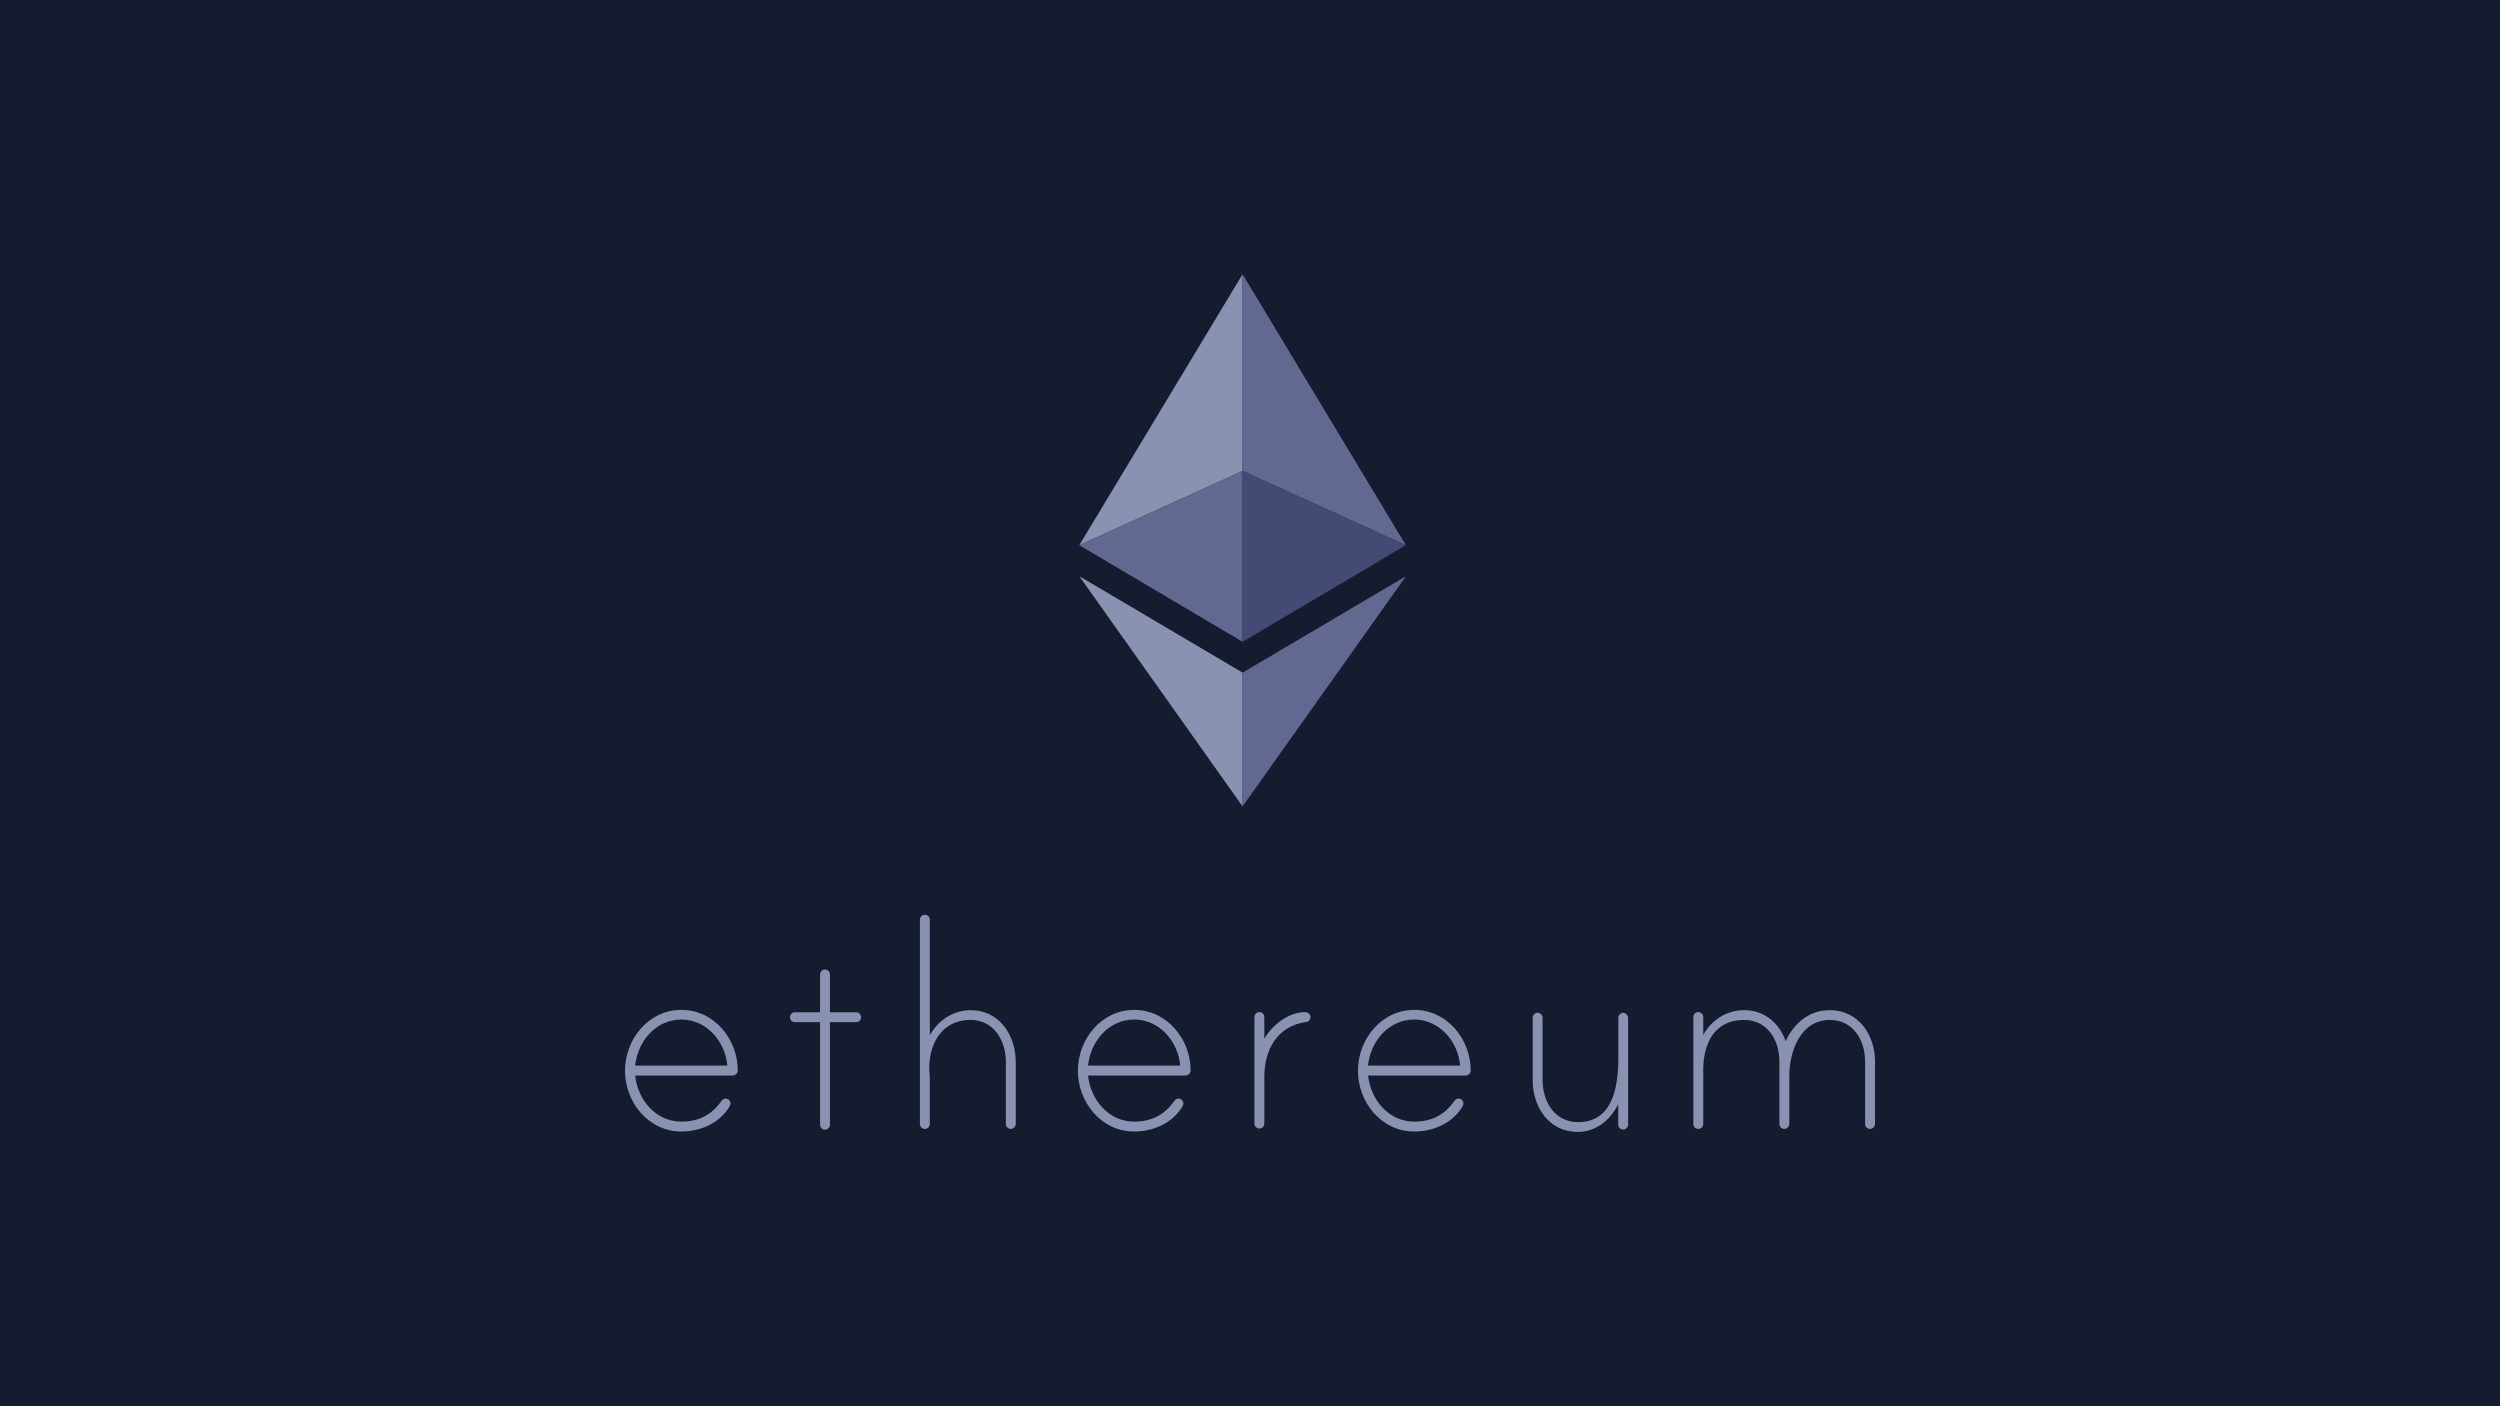 <svg enable-background="new 0 0 1920 1080" viewBox="0 0 1920 1080" xmlns="http://www.w3.org/2000/svg"><path d="m0 0h1920v1080h-1920z" fill="#151c2f"/><path d="m954.3 210.6-125.4 208.1 125.4-57z" fill="#8a92b2"/><path d="m954.3 361.7-125.4 57 125.4 74.2z" fill="#62688f"/><path d="m1079.7 418.7-125.4-208.1v151.1z" fill="#62688f"/><path d="m954.3 492.9 125.4-74.2-125.4-57z" fill="#454a75"/><path d="m828.9 442.5 125.4 176.8v-102.7z" fill="#8a92b2"/><path d="m954.3 516.6v102.7l125.5-176.8z" fill="#62688f"/><g fill="#8a92b2"><path d="m566.6 822.2c0 2.1-1.9 3.8-4 3.8h-74.8c1.9 18.5 15.8 35.4 35.4 35.4 13.4 0 23.3-5.1 30.8-15.8.8-1.1 1.9-1.9 3.2-1.9 2.1 0 3.8 1.6 3.8 3.8 0 .8-.3 1.3-.5 1.9-7.5 13.1-22.5 19.6-37.3 19.6-25.2 0-43.2-22.5-43.2-46.7 0-24.1 18-46.7 43.2-46.7 25.2-.1 43.4 22.4 43.4 46.6zm-8-3.8c-1.6-18.5-15.8-35.4-35.4-35.4s-33.5 16.9-35.4 35.4z"/><path d="m657.5 777.4c2.1 0 3.8 1.9 3.8 3.8 0 2.1-1.6 3.8-3.8 3.8h-20.1v78.8c0 1.9-1.6 3.8-3.8 3.8-2.1 0-3.8-1.9-3.8-3.8v-78.8h-19.3c-2.1 0-3.8-1.6-3.8-3.8 0-1.9 1.6-3.8 3.8-3.8h19.3v-29c0-2.1 1.6-3.8 3.8-3.8 2.1 0 3.8 1.6 3.8 3.8v29z"/><path d="m780.1 815.5v47.7c0 2.1-1.9 3.8-3.8 3.8-2.1 0-3.8-1.6-3.8-3.8v-47.7c0-16.1-9.1-32.2-27.1-32.2-23.1 0-33 20.1-31.6 40.8 0 .5.3 2.9.3 3.2v35.9c0 2.1-1.6 3.8-3.8 3.8-2.1 0-3.8-1.6-3.8-3.8v-156.9c0-1.9 1.6-3.8 3.8-3.8 2.1 0 3.8 1.9 3.8 3.8v88.8c6.4-11.5 18-19.3 31.4-19.3 22 0 34.6 19.3 34.6 39.7z"/><path d="m914.4 822.2c0 2.1-1.9 3.8-4 3.8h-74.8c1.9 18.5 15.8 35.4 35.4 35.4 13.4 0 23.3-5.1 30.8-15.8.8-1.1 1.9-1.9 3.2-1.9 2.1 0 3.8 1.6 3.8 3.8 0 .8-.3 1.3-.5 1.9-7.5 13.1-22.5 19.6-37.3 19.6-25.2 0-43.2-22.5-43.2-46.7 0-24.1 18-46.7 43.2-46.7s43.4 22.4 43.4 46.6zm-8-3.8c-1.6-18.5-15.8-35.4-35.4-35.4s-33.5 16.9-35.4 35.4z"/><path d="m1006.4 780.9c0 2.4-1.3 3.8-3.5 4-22 3.2-31.9 21.2-31.9 42.1v35.9c0 2.1-1.6 3.8-3.8 3.8-2.1 0-3.8-1.6-3.8-3.8v-81.8c0-2.1 1.6-3.8 3.8-3.8 2.1 0 3.8 1.6 3.8 3.8v16.6c6.2-10.5 18.5-20.4 31.4-20.4 1.8.1 4 1.4 4 3.6z"/><path d="m1129.5 822.2c0 2.1-1.9 3.8-4 3.8h-74.8c1.9 18.5 15.8 35.4 35.4 35.4 13.4 0 23.3-5.1 30.8-15.8.8-1.1 1.9-1.9 3.2-1.9 2.1 0 3.8 1.6 3.8 3.8 0 .8-.3 1.3-.5 1.9-7.5 13.1-22.5 19.6-37.3 19.6-25.2 0-43.2-22.5-43.2-46.7 0-24.1 18-46.7 43.2-46.7 25.1-.1 43.4 22.4 43.4 46.6zm-8.1-3.8c-1.6-18.5-15.8-35.4-35.4-35.4s-33.5 16.9-35.4 35.4z"/><path d="m1250.4 781.7v26 56c0 2.1-1.9 3.8-3.8 3.8-2.1 0-3.8-1.6-3.8-3.8v-15.6c-6.2 12.3-17.2 21.2-31.1 21.2-22.3 0-34.6-19.3-34.6-39.7v-48c0-1.9 1.6-3.8 3.8-3.8s3.8 1.9 3.8 3.8v48c0 16.1 9.1 32.2 27.1 32.2 25.2 0 31.1-23.6 31.1-49.6v-30.6c0-1.9 1.6-3.8 3.8-3.8 1.8.1 3.7 2 3.7 3.9z"/><path d="m1440 815.2v48c0 2.1-1.9 3.8-3.8 3.8-2.1 0-3.8-1.6-3.8-3.8v-48c0-16.1-9.1-31.9-27.1-31.9-22.5 0-31.1 24.1-31.1 42.9v37c0 2.1-1.9 3.8-3.8 3.8-2.1 0-3.8-1.6-3.8-3.8v-48c0-16.1-9.1-31.9-27.1-31.9-22.8 0-32.2 18-31.4 41.8 0 .5.3 1.6 0 1.9v36.2c0 2.1-1.6 3.8-3.8 3.8-2.1 0-3.8-1.6-3.8-3.8v-82.1c0-2.1 1.6-3.8 3.8-3.8 2.1 0 3.8 1.6 3.8 3.8v13.7c6.4-11.5 18-19 31.4-19 15.3 0 27.1 9.7 31.9 23.9 6.2-13.9 18.2-23.9 33.8-23.9 22.2 0 34.8 19 34.8 39.4z"/></g></svg>